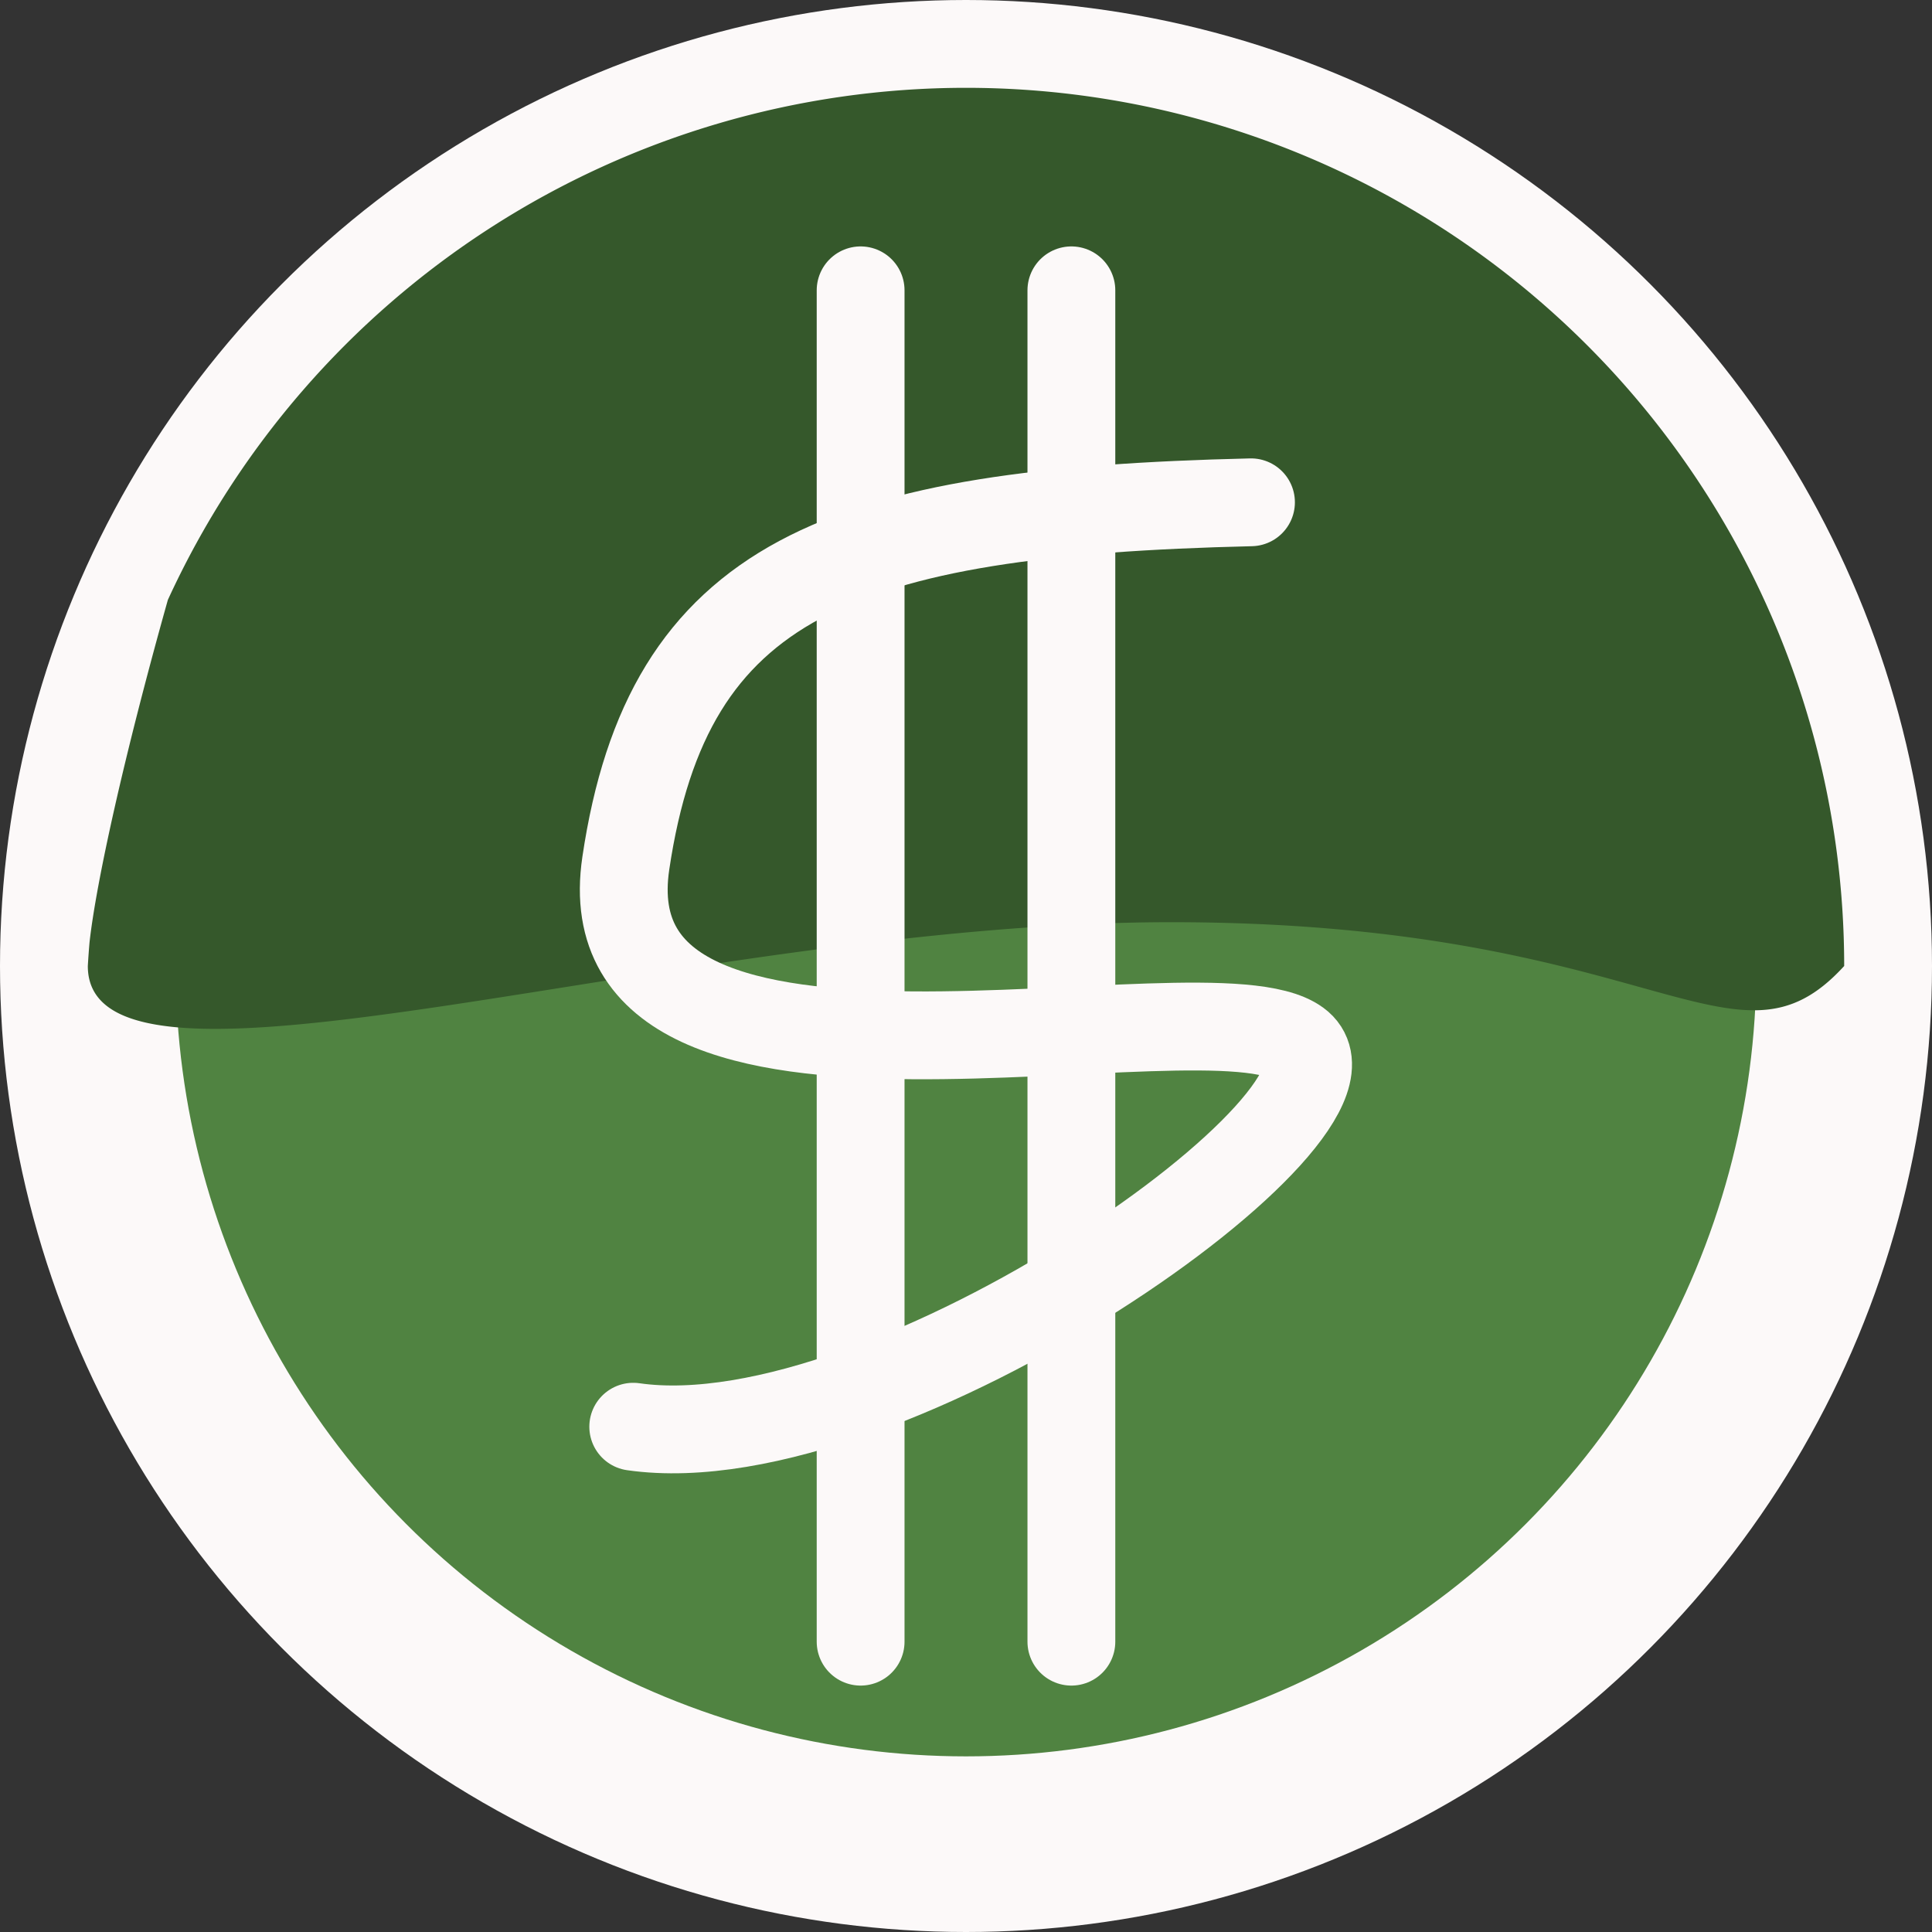 <?xml version="1.0" encoding="UTF-8" standalone="no"?>
<!-- Created with Inkscape (http://www.inkscape.org/) -->

<svg
   width="110"
   height="110"
   viewBox="0 0 110 110"
   version="1.1"
   id="svg1"
   inkscape:version="1.3.2 (091e20ef0f, 2023-11-25, custom)"
   sodipodi:docname="npc.svg"
   xmlns:inkscape="http://www.inkscape.org/namespaces/inkscape"
   xmlns:sodipodi="http://sodipodi.sourceforge.net/DTD/sodipodi-0.dtd"
   xmlns="http://www.w3.org/2000/svg"
   xmlns:svg="http://www.w3.org/2000/svg">
  <rect x="0" y="0" width="110" height="110" fill="#333333" stroke="none"/>
  <sodipodi:namedview
     id="namedview1"
     pagecolor="#000000"
     bordercolor="#000000"
     borderopacity="0.25"
     inkscape:showpageshadow="2"
     inkscape:pageopacity="0.0"
     inkscape:pagecheckerboard="0"
     inkscape:deskcolor="#d1d1d1"
     inkscape:document-units="px"
     inkscape:zoom="4.1121712"
     inkscape:cx="61.403085"
     inkscape:cy="49.608829"
     inkscape:window-width="1860"
     inkscape:window-height="1004"
     inkscape:window-x="30"
     inkscape:window-y="46"
     inkscape:window-maximized="1"
     inkscape:current-layer="layer1"
     showgrid="false" />
  <defs
     id="defs1" />
  <g
     inkscape:label="Layer 1"
     inkscape:groupmode="layer"
     id="layer1"
     transform="translate(5,5)">
    <circle
       style="fill:#508341;fill-opacity:1;stroke:#fcf9f9;stroke-width:10;stroke-linecap:round;stroke-linejoin:round;stroke-dasharray:none;stroke-opacity:1;paint-order:stroke fill markers"
       id="path1"
       cx="50"
       cy="50"
       r="50" />
    <path
       id="circle4"
       style="fill:#35582b;stroke-width:10;stroke-linecap:round;stroke-linejoin:round;paint-order:stroke fill markers"
       d="M 50 0 A 50 50 0 0 0 4.557 29.156 C 2.05 38.072 0.468 45.28 0.096 48.67 A 50 50 0 0 0 0 50 C 0 59.315 34.054 47.506 61.668 47.506 C 89.282 47.506 93.718 56.878 100 50 A 50 50 0 0 0 50 0 z " />
    <path
       style="fill:#fcf9f9;fill-opacity:1;stroke:#fcf9f9;stroke-width:5;stroke-linecap:round;stroke-linejoin:round;stroke-dasharray:none;stroke-opacity:1;paint-order:stroke fill markers"
       d="M 44,11.53 V 88.47"
       id="path2" />
    <path
       style="fill:#fcf9f9;fill-opacity:1;stroke:#fcf9f9;stroke-width:5;stroke-linecap:round;stroke-linejoin:round;stroke-dasharray:none;stroke-opacity:1;paint-order:stroke fill markers"
       d="M 56,11.53 V 88.47"
       id="path3" />
    <path
       style="fill:none;fill-opacity:1;stroke:#fcf9f9;stroke-width:5;stroke-linecap:round;stroke-linejoin:round;stroke-dasharray:none;stroke-opacity:1;paint-order:stroke fill markers"
       d="M 66.226,23.599 C 42.814,24.15 33.037,27.939 30.631,44.15 c -2.406,16.211 33.148,6.497 38.241,10.247 5.093,3.749 -23.186,23.937 -37.818,21.834"
       id="path4"
       sodipodi:nodetypes="czzc" />
  </g>
</svg>
